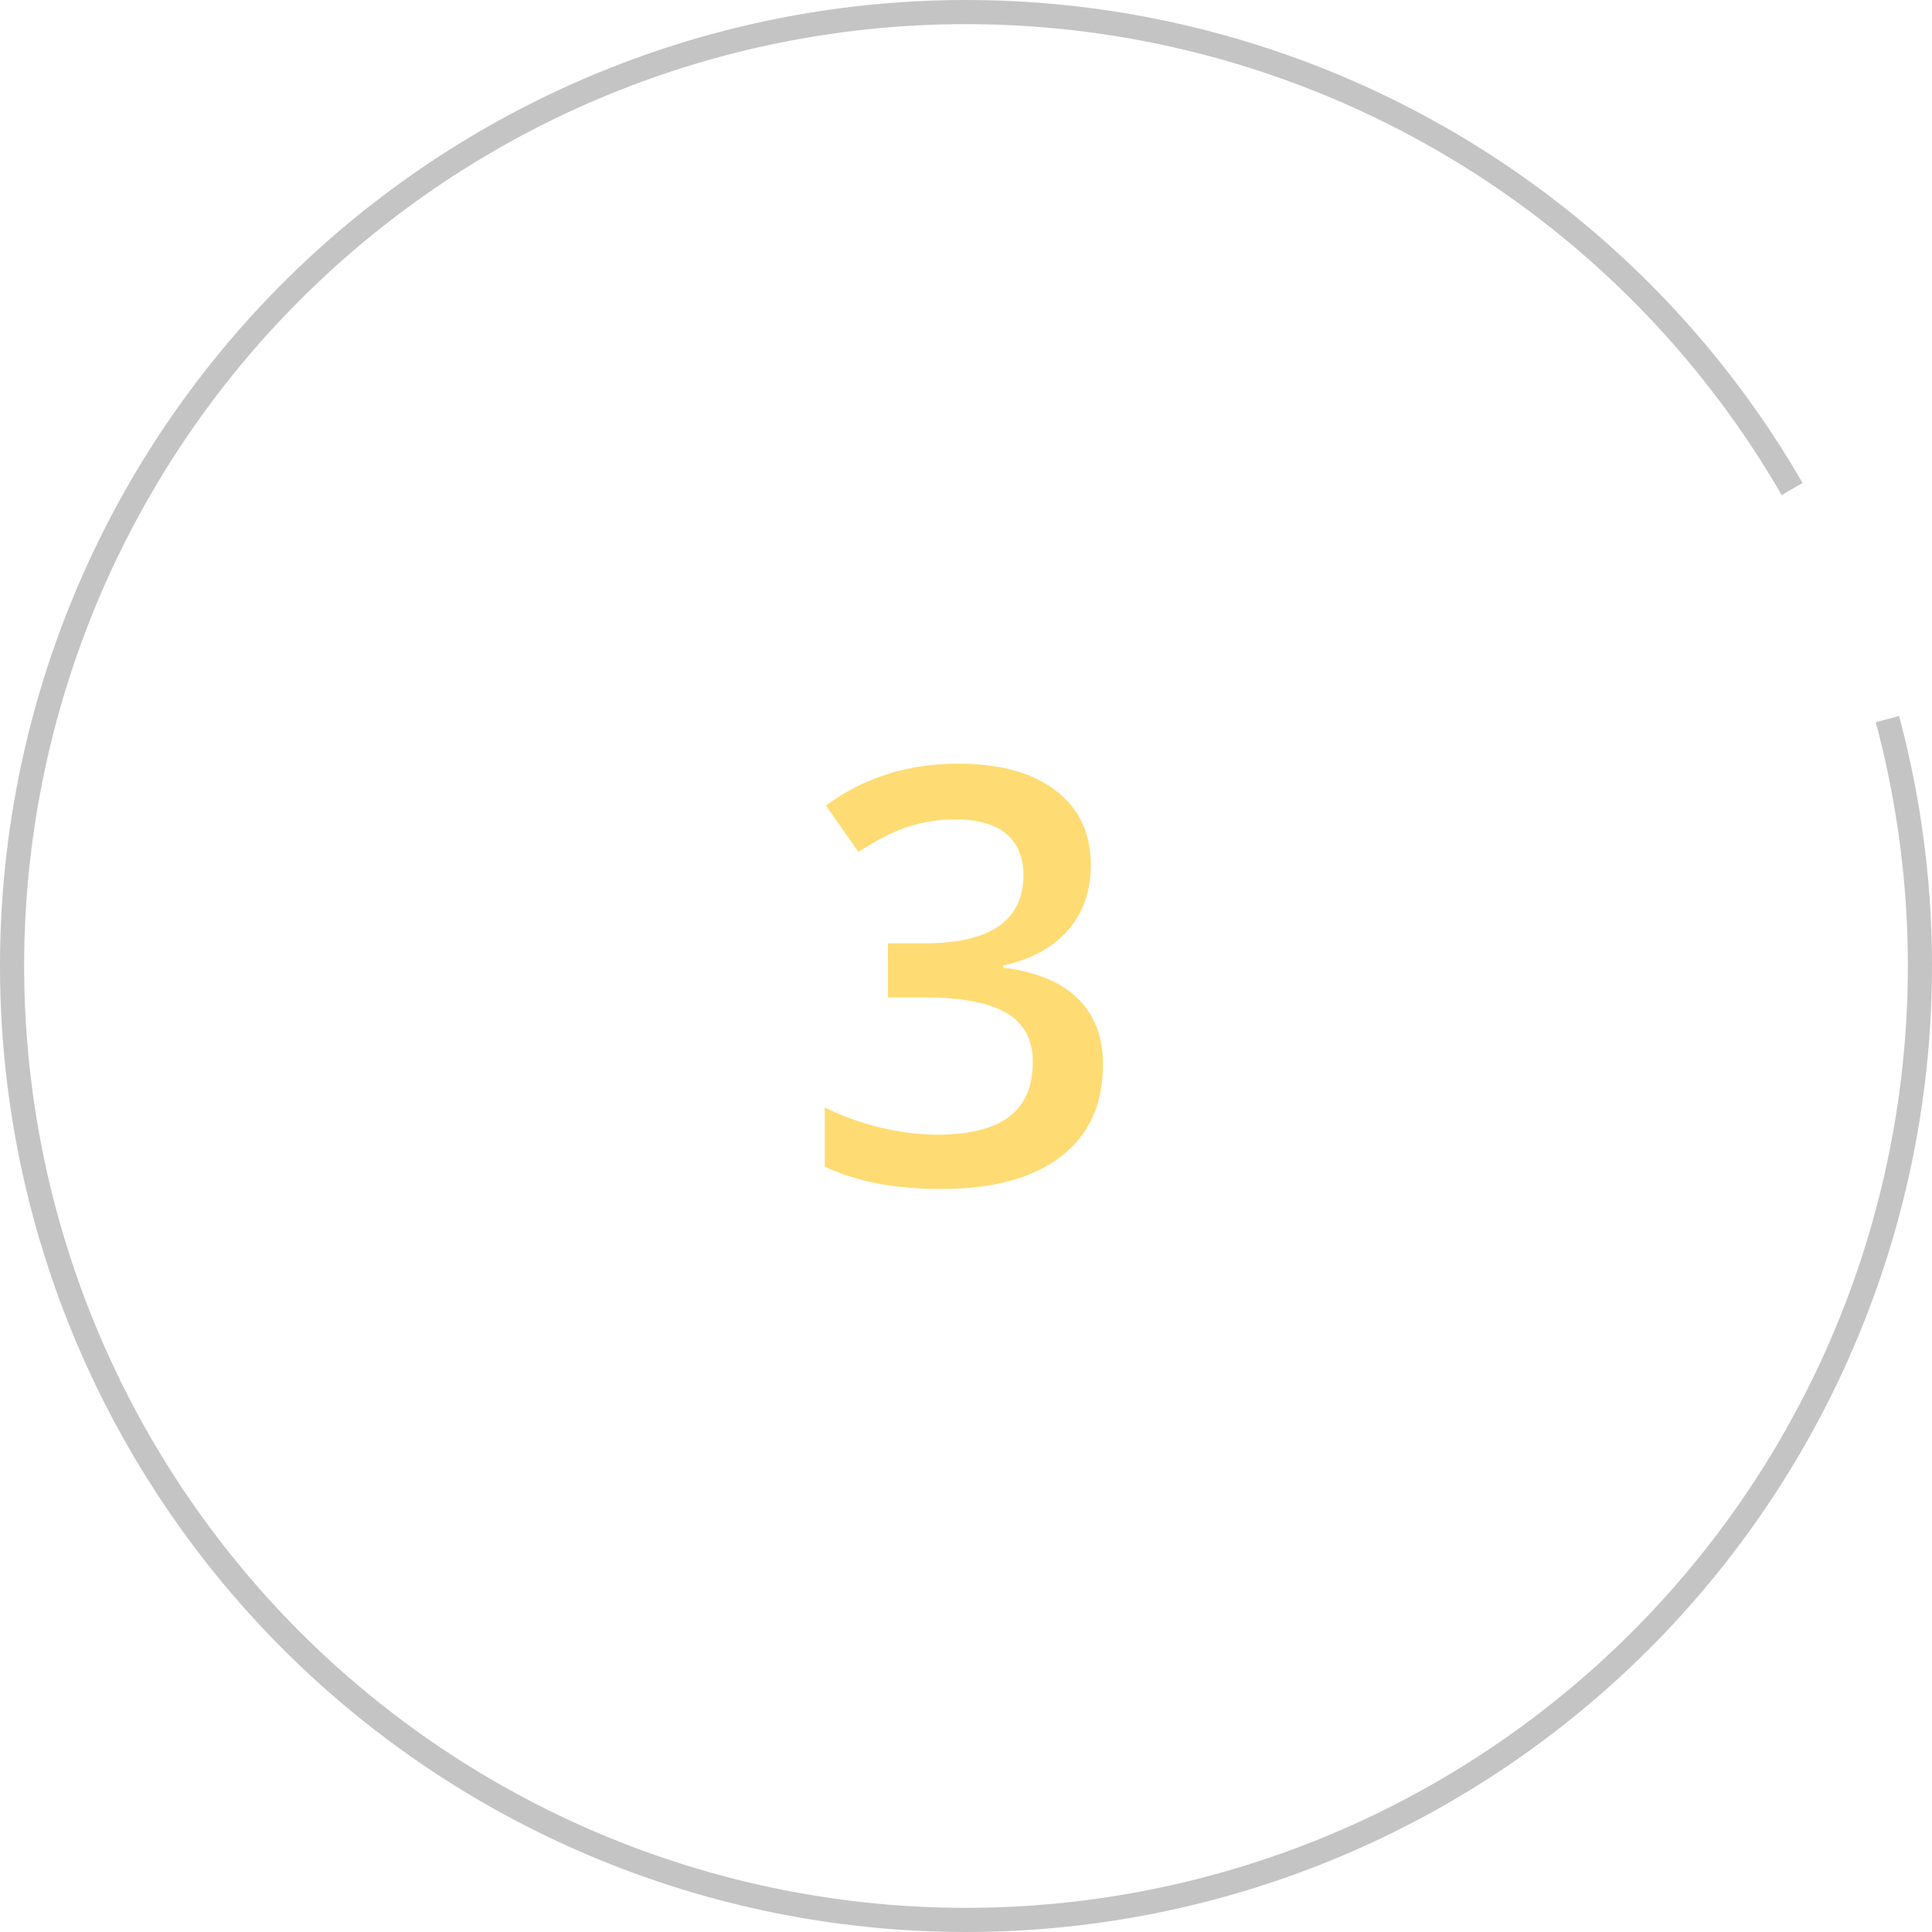 <svg width="80" height="80" viewBox="0 0 80 80" fill="none" xmlns="http://www.w3.org/2000/svg">
<path d="M78.154 29.777C80.75 39.464 79.564 49.776 74.836 58.62C70.108 67.465 62.194 74.18 52.697 77.404C43.2 80.627 32.833 80.118 23.698 75.979C14.563 71.84 7.345 64.381 3.507 55.116C-0.331 45.851 -0.501 35.472 3.032 26.086C6.564 16.7 13.535 9.009 22.53 4.574C31.524 0.138 41.869 -0.71 51.466 2.201C61.063 5.112 69.194 11.565 74.208 20.25" stroke="#C4C4C4"/>
<path d="M45.168 35.805C45.168 36.891 44.852 37.797 44.219 38.523C43.586 39.242 42.695 39.727 41.547 39.977V40.07C42.922 40.242 43.953 40.672 44.641 41.359C45.328 42.039 45.672 42.945 45.672 44.078C45.672 45.727 45.09 47 43.926 47.898C42.762 48.789 41.105 49.234 38.957 49.234C37.059 49.234 35.457 48.926 34.152 48.309V45.859C34.879 46.219 35.648 46.496 36.461 46.691C37.273 46.887 38.055 46.984 38.805 46.984C40.133 46.984 41.125 46.738 41.781 46.246C42.438 45.754 42.766 44.992 42.766 43.961C42.766 43.047 42.402 42.375 41.676 41.945C40.949 41.516 39.809 41.301 38.254 41.301H36.766V39.062H38.277C41.012 39.062 42.379 38.117 42.379 36.227C42.379 35.492 42.141 34.926 41.664 34.527C41.188 34.129 40.484 33.93 39.555 33.93C38.906 33.93 38.281 34.023 37.68 34.211C37.078 34.391 36.367 34.746 35.547 35.277L34.199 33.355C35.77 32.199 37.594 31.621 39.672 31.621C41.398 31.621 42.746 31.992 43.715 32.734C44.684 33.477 45.168 34.5 45.168 35.805Z" fill="#FFDB73"/>
</svg>
